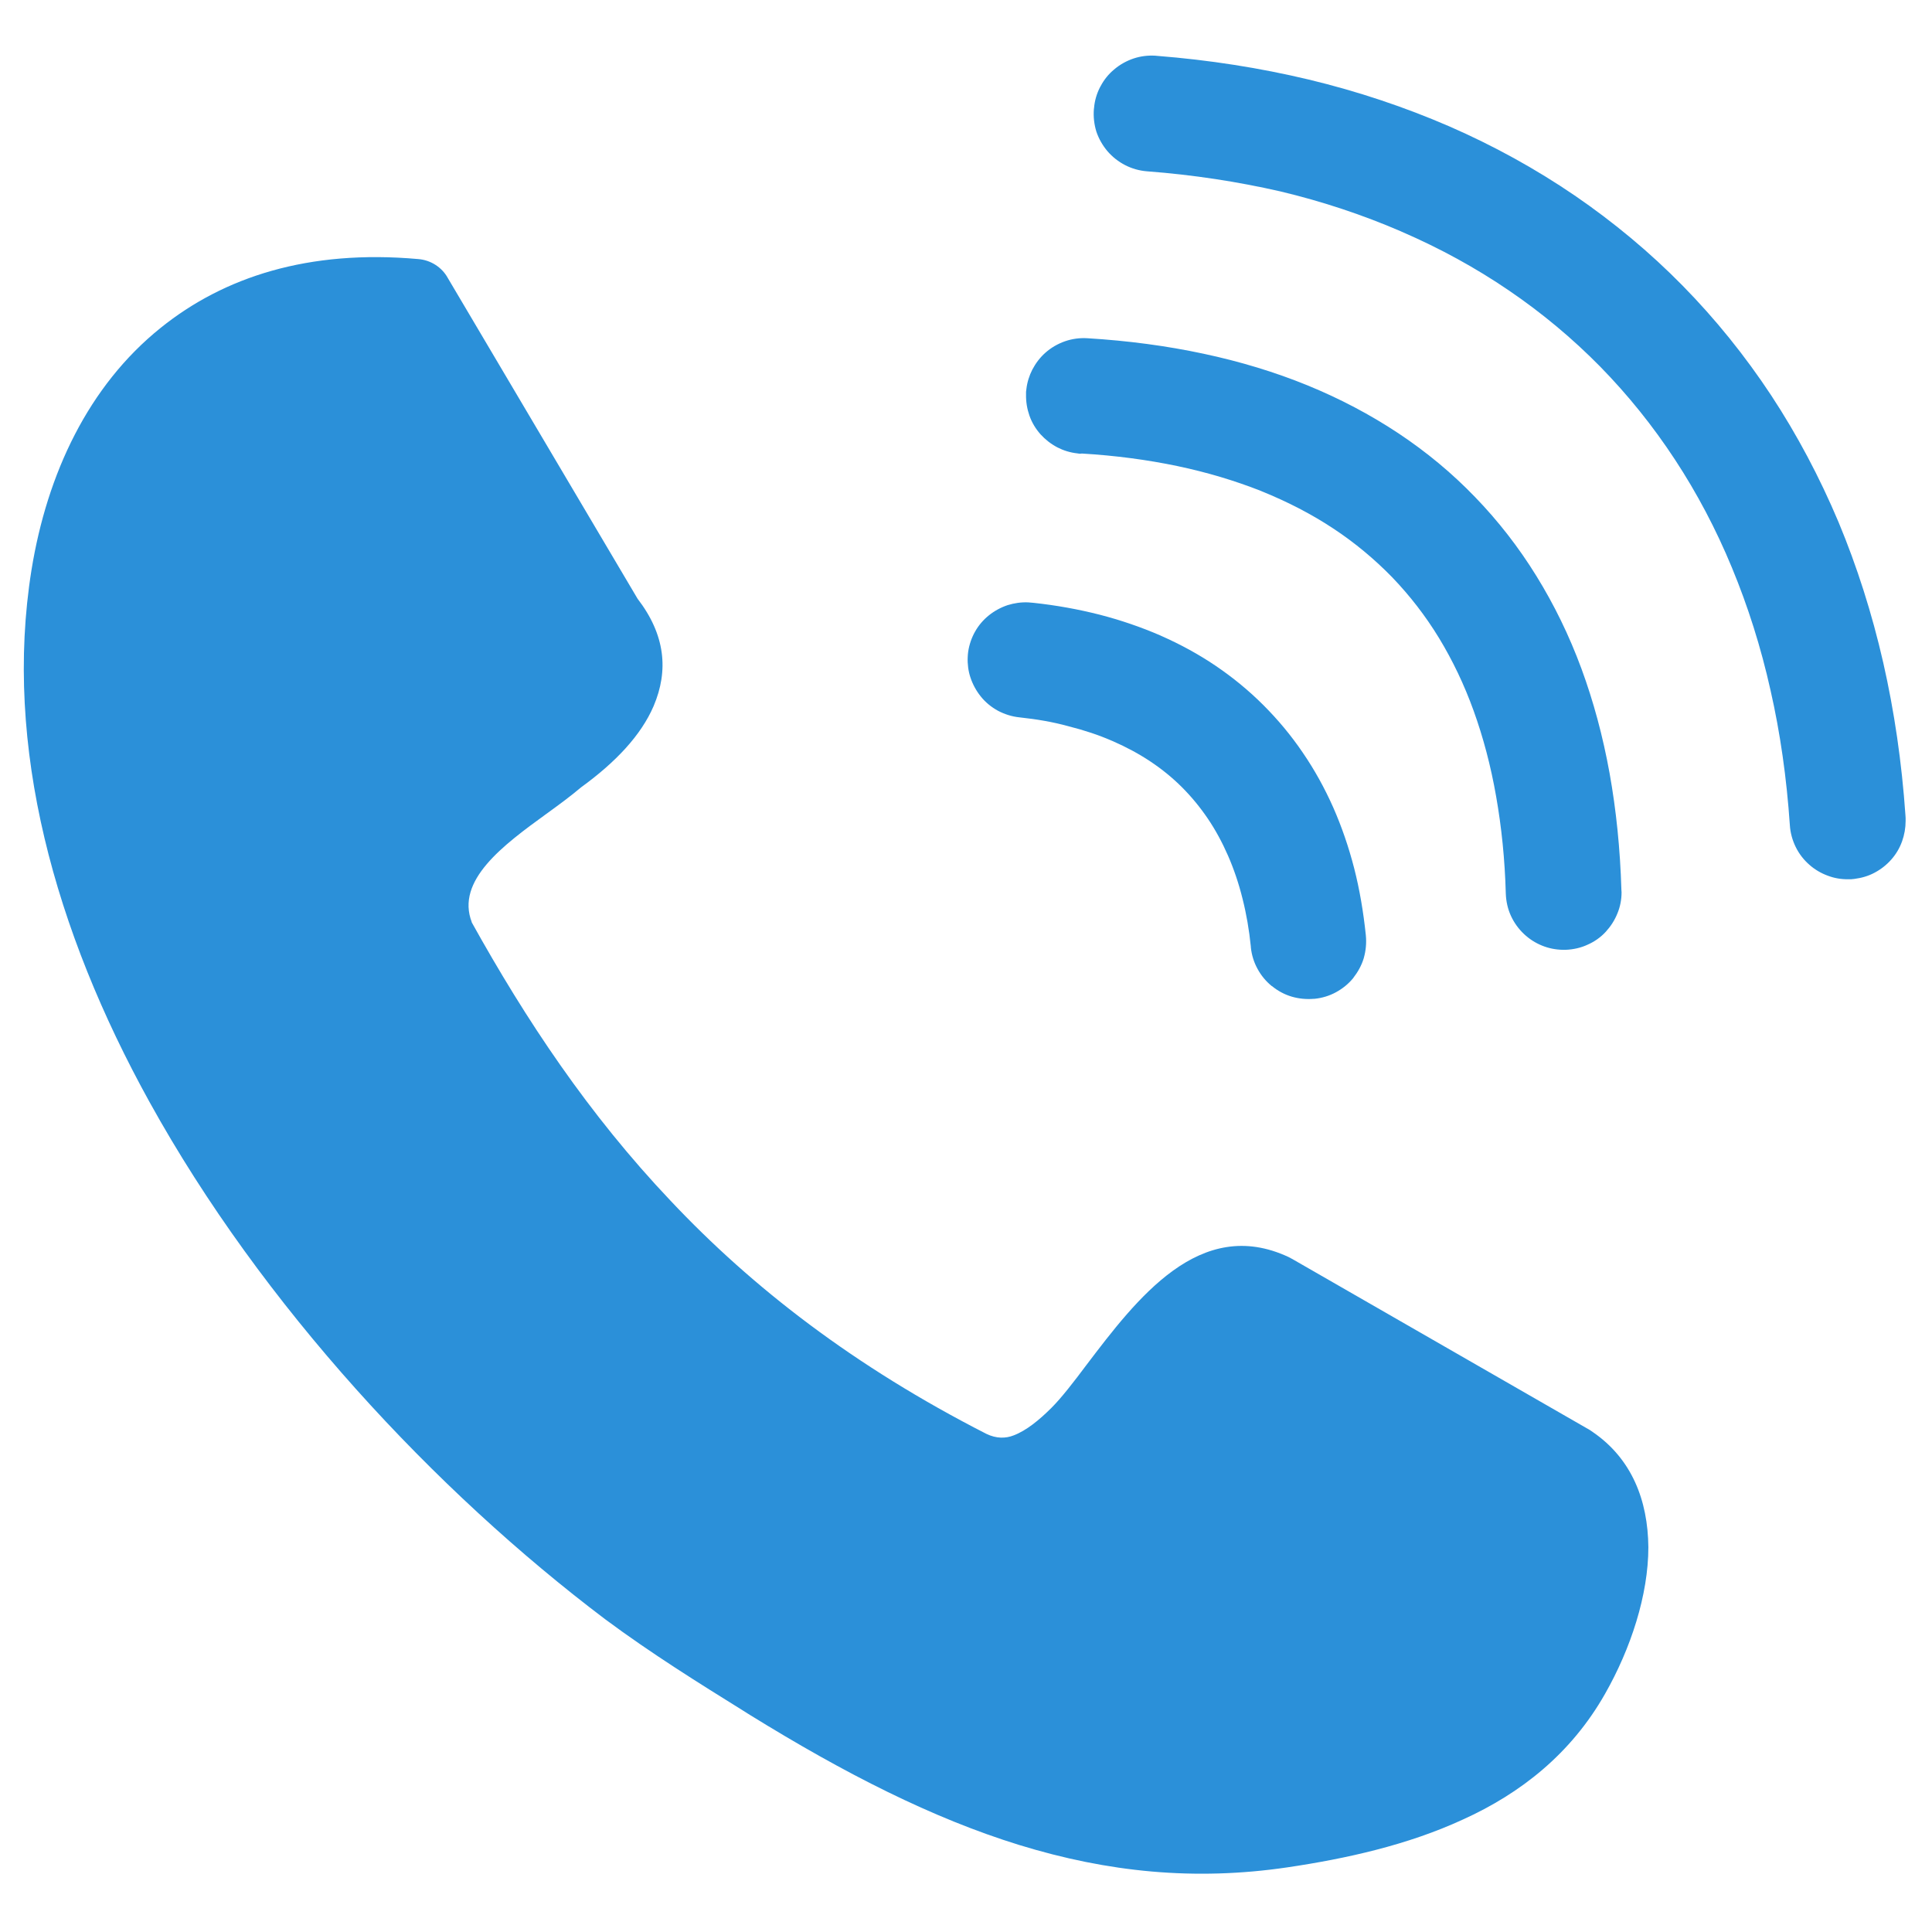 <?xml version="1.0" encoding="UTF-8" standalone="no" ?>
<!DOCTYPE svg PUBLIC "-//W3C//DTD SVG 1.1//EN" "http://www.w3.org/Graphics/SVG/1.1/DTD/svg11.dtd">
<svg xmlns="http://www.w3.org/2000/svg" xmlns:xlink="http://www.w3.org/1999/xlink" version="1.1" width="1080" height="1080" viewBox="0 0 1080 1080" xml:space="preserve">
<desc>Created with Fabric.js 5.2.4</desc>
<defs>
</defs>
<g transform="matrix(1 0 0 1 540 540)" id="dcfb5426-d021-4f3f-87c7-8531a2ce9e9d"  >
<rect style="stroke: none; stroke-width: 1; stroke-dasharray: none; stroke-linecap: butt; stroke-dashoffset: 0; stroke-linejoin: miter; stroke-miterlimit: 4; fill: rgb(255,255,255); fill-rule: nonzero; opacity: 1; visibility: hidden;" vector-effect="non-scaling-stroke"  x="-540" y="-540" rx="0" ry="0" width="1080" height="1080" />
</g>
<g transform="matrix(1 0 0 1 540 540)" id="cff0eea2-8287-454a-b8b9-6c9ee05cafb3"  >
</g>
<g transform="matrix(8.56 0 0 8.56 539.24 539.26)" id="e402475f-8edd-4e6b-92dd-b3ba52577ae5"  >
<path style="stroke: rgb(43,144,217); stroke-width: 0; stroke-dasharray: none; stroke-linecap: butt; stroke-dashoffset: 0; stroke-linejoin: miter; stroke-miterlimit: 4; fill: rgb(43,144,217); fill-rule: nonzero; opacity: 1;" vector-effect="non-scaling-stroke"  transform=" translate(-61.44, -59.36)" d="M 29.22 56.54 C 32.79 62.97 36.89 69.14 42.24 74.78 C 47.58 80.45 54.24 85.6 62.86 90 C 63.5 90.31 64.11 90.31 64.64 90.1 C 65.46 89.79 66.3 89.11 67.12 88.29 C 67.76 87.65 68.55 86.63 69.38 85.52 C 72.69 81.16 76.8 75.75 82.59 78.45 C 82.72 78.51 82.82 78.58 82.94 78.64 L 102.27 89.75 C 102.33 89.78 102.4 89.85 102.46 89.88 C 105.01 91.63 106.06 94.34 106.09 97.4 C 106.09 100.52 104.94 104.03 103.26 106.98 C 101.04 110.89 97.75 113.48 93.97 115.19 C 90.37 116.85 86.36 117.74 82.51 118.31 C 76.46 119.2 70.8 118.63 65.01 116.85 C 59.34 115.1 53.64 112.2 47.41 108.35 L 46.95 108.06 C 44.09 106.28 41 104.36 37.97 102.11 C 26.87 93.73 15.57 81.64 8.21 68.33 C 2.03 57.15 -1.34 45.09 0.5 33.59 C 1.52 27.29 4.22 21.56 8.94 17.77 C 13.05 14.46 18.58 12.64 25.75 13.28 C 26.57 13.34 27.31 13.82 27.69 14.52 L 40.08 35.46 C 41.89 37.81 42.12 40.14 41.13 42.47 C 40.31 44.38 38.65 46.14 36.39 47.78 C 35.72 48.35 34.93 48.93 34.1 49.53 C 31.33 51.54 28.18 53.86 29.26 56.6 L 29.22 56.54 L 29.22 56.54 L 29.22 56.54 z M 73.35 7.55 C 72.84 7.51 72.36 7.37 71.93 7.15 C 71.48 6.92 71.09 6.61 70.77 6.24 C 70.45 5.86 70.2 5.43 70.04 4.95 C 69.9 4.49 69.84 4 69.88 3.49 L 69.89 3.42 C 69.93 2.93 70.07 2.47 70.28 2.06 L 70.32 1.99 C 70.54 1.57 70.84 1.2 71.19 0.91 C 71.56 0.59 72 0.34 72.48 0.18 C 72.93 0.03 73.41 -0.03 73.9 3.885780586188048e-16 L 74 0.01 C 77.43 0.28 80.74 0.8 83.92 1.56 C 87.13 2.33 90.19 3.36 93.08 4.61 C 95.99 5.88 98.73 7.39 101.28 9.13 C 103.82 10.87 106.19 12.84 108.34 15.03 C 110.47 17.2 112.4 19.59 114.11 22.18 C 115.8 24.75 117.27 27.52 118.51 30.46 C 119.71 33.34 120.69 36.4 121.43 39.64 C 122.15 42.81 122.64 46.14 122.88 49.62 L 122.89 49.79 L 122.89 49.97 C 122.89 50.43 122.81 50.88 122.66 51.3 C 122.5 51.75 122.26 52.15 121.95 52.5 C 121.64 52.85 121.27 53.14 120.85 53.36 C 120.46 53.57 120.01 53.7 119.54 53.76 L 119.34 53.78 L 119.15 53.78 C 118.68 53.79 118.23 53.71 117.81 53.55 C 117.37 53.39 116.96 53.15 116.61 52.84 C 116.24 52.52 115.93 52.12 115.71 51.67 C 115.5 51.24 115.36 50.75 115.33 50.25 C 115.12 47.16 114.7 44.22 114.07 41.45 C 113.44 38.62 112.59 35.95 111.55 33.44 C 110.51 30.92 109.26 28.56 107.83 26.38 C 106.38 24.17 104.75 22.15 102.95 20.31 C 101.13 18.46 99.14 16.8 96.98 15.33 C 94.81 13.85 92.47 12.57 89.97 11.49 L 89.93 11.47 C 87.45 10.4 84.82 9.52 82.05 8.86 C 79.29 8.23 76.39 7.78 73.35 7.55 L 73.35 7.55 z M 65.03 43.21 C 64.52 43.16 64.04 43 63.62 42.78 C 63.18 42.54 62.79 42.22 62.49 41.84 C 62.2 41.48 61.97 41.06 61.82 40.61 C 61.68 40.19 61.62 39.74 61.64 39.28 C 61.65 39.15 61.65 39.05 61.67 38.93 C 61.74 38.45 61.9 38 62.12 37.61 C 62.35 37.2 62.66 36.84 63.02 36.55 C 63.38 36.26 63.8 36.03 64.25 35.88 C 64.67 35.75 65.12 35.68 65.59 35.7 L 65.94 35.73 C 67.43 35.89 68.86 36.15 70.24 36.5 C 71.64 36.86 72.97 37.32 74.22 37.86 L 74.26 37.88 C 75.53 38.44 76.72 39.09 77.83 39.84 C 78.95 40.6 79.99 41.45 80.95 42.41 C 81.9 43.36 82.76 44.39 83.52 45.51 C 84.28 46.62 84.94 47.81 85.51 49.09 C 86.06 50.34 86.52 51.67 86.88 53.07 C 87.23 54.44 87.48 55.9 87.64 57.44 C 87.69 57.95 87.64 58.45 87.51 58.91 L 87.5 58.95 C 87.36 59.41 87.12 59.84 86.83 60.21 L 86.82 60.23 C 86.51 60.61 86.13 60.92 85.69 61.16 C 85.27 61.39 84.79 61.54 84.28 61.59 L 84.23 61.59 C 83.74 61.63 83.26 61.58 82.81 61.45 C 82.33 61.31 81.89 61.07 81.51 60.76 L 81.5 60.76 C 81.12 60.45 80.8 60.07 80.56 59.62 C 80.33 59.2 80.18 58.72 80.13 58.22 L 80.13 58.18 C 80.02 57.09 79.84 56.05 79.59 55.06 C 79.34 54.05 79.02 53.11 78.64 52.24 C 78.26 51.37 77.82 50.56 77.32 49.82 C 76.81 49.07 76.25 48.39 75.63 47.77 C 75.01 47.15 74.32 46.59 73.57 46.09 C 72.82 45.59 72 45.15 71.11 44.76 L 71.06 44.74 C 70.19 44.36 69.25 44.05 68.26 43.8 C 67.22 43.51 66.15 43.33 65.03 43.21 L 65.03 43.21 z M 69.03 25.99 L 68.93 25.99 L 68.8 25.97 C 68.33 25.92 67.89 25.78 67.5 25.58 C 67.08 25.36 66.71 25.07 66.4 24.73 L 66.4 24.73 C 66.08 24.37 65.83 23.96 65.67 23.5 C 65.52 23.07 65.44 22.61 65.45 22.12 L 65.45 21.95 L 65.47 21.79 C 65.52 21.33 65.66 20.89 65.86 20.5 C 66.08 20.08 66.37 19.7 66.71 19.4 C 67.08 19.07 67.51 18.82 67.99 18.65 C 68.45 18.49 68.94 18.42 69.45 18.45 C 72.11 18.61 74.64 18.95 77.03 19.46 C 79.43 19.97 81.7 20.66 83.81 21.52 C 85.94 22.39 87.93 23.44 89.77 24.66 C 91.59 25.87 93.27 27.26 94.78 28.83 C 96.28 30.38 97.62 32.1 98.78 33.98 C 99.93 35.84 100.92 37.86 101.72 40.03 C 102.5 42.15 103.12 44.43 103.56 46.87 C 103.99 49.27 104.25 51.8 104.33 54.49 L 104.34 54.63 C 104.34 55.11 104.25 55.58 104.07 56.01 C 103.89 56.46 103.63 56.86 103.31 57.21 C 102.98 57.57 102.57 57.86 102.11 58.06 C 101.68 58.26 101.19 58.37 100.68 58.39 L 100.51 58.39 C 100.03 58.38 99.58 58.29 99.16 58.12 C 98.71 57.94 98.31 57.68 97.97 57.36 C 97.61 57.02 97.32 56.62 97.11 56.16 C 96.91 55.72 96.8 55.24 96.78 54.72 C 96.72 52.48 96.5 50.37 96.15 48.38 C 95.8 46.37 95.3 44.5 94.68 42.78 C 94.06 41.06 93.3 39.48 92.42 38.03 C 91.53 36.57 90.51 35.26 89.37 34.07 C 88.21 32.88 86.93 31.81 85.52 30.88 C 84.1 29.94 82.53 29.13 80.85 28.45 L 80.81 28.43 C 79.11 27.76 77.29 27.21 75.34 26.8 C 73.38 26.39 71.29 26.11 69.09 25.98 L 69.03 25.99 L 69.03 25.99 z" stroke-linecap="round" />
</g>
<g transform="matrix(NaN NaN NaN NaN 0 0)"  >
<g style=""   >
</g>
</g>
<g transform="matrix(NaN NaN NaN NaN 0 0)"  >
<g style=""   >
</g>
</g>
<g transform="matrix(NaN NaN NaN NaN 0 0)"  >
<g style=""   >
</g>
</g>
<g transform="matrix(NaN NaN NaN NaN 0 0)"  >
<g style=""   >
</g>
</g>
</svg>